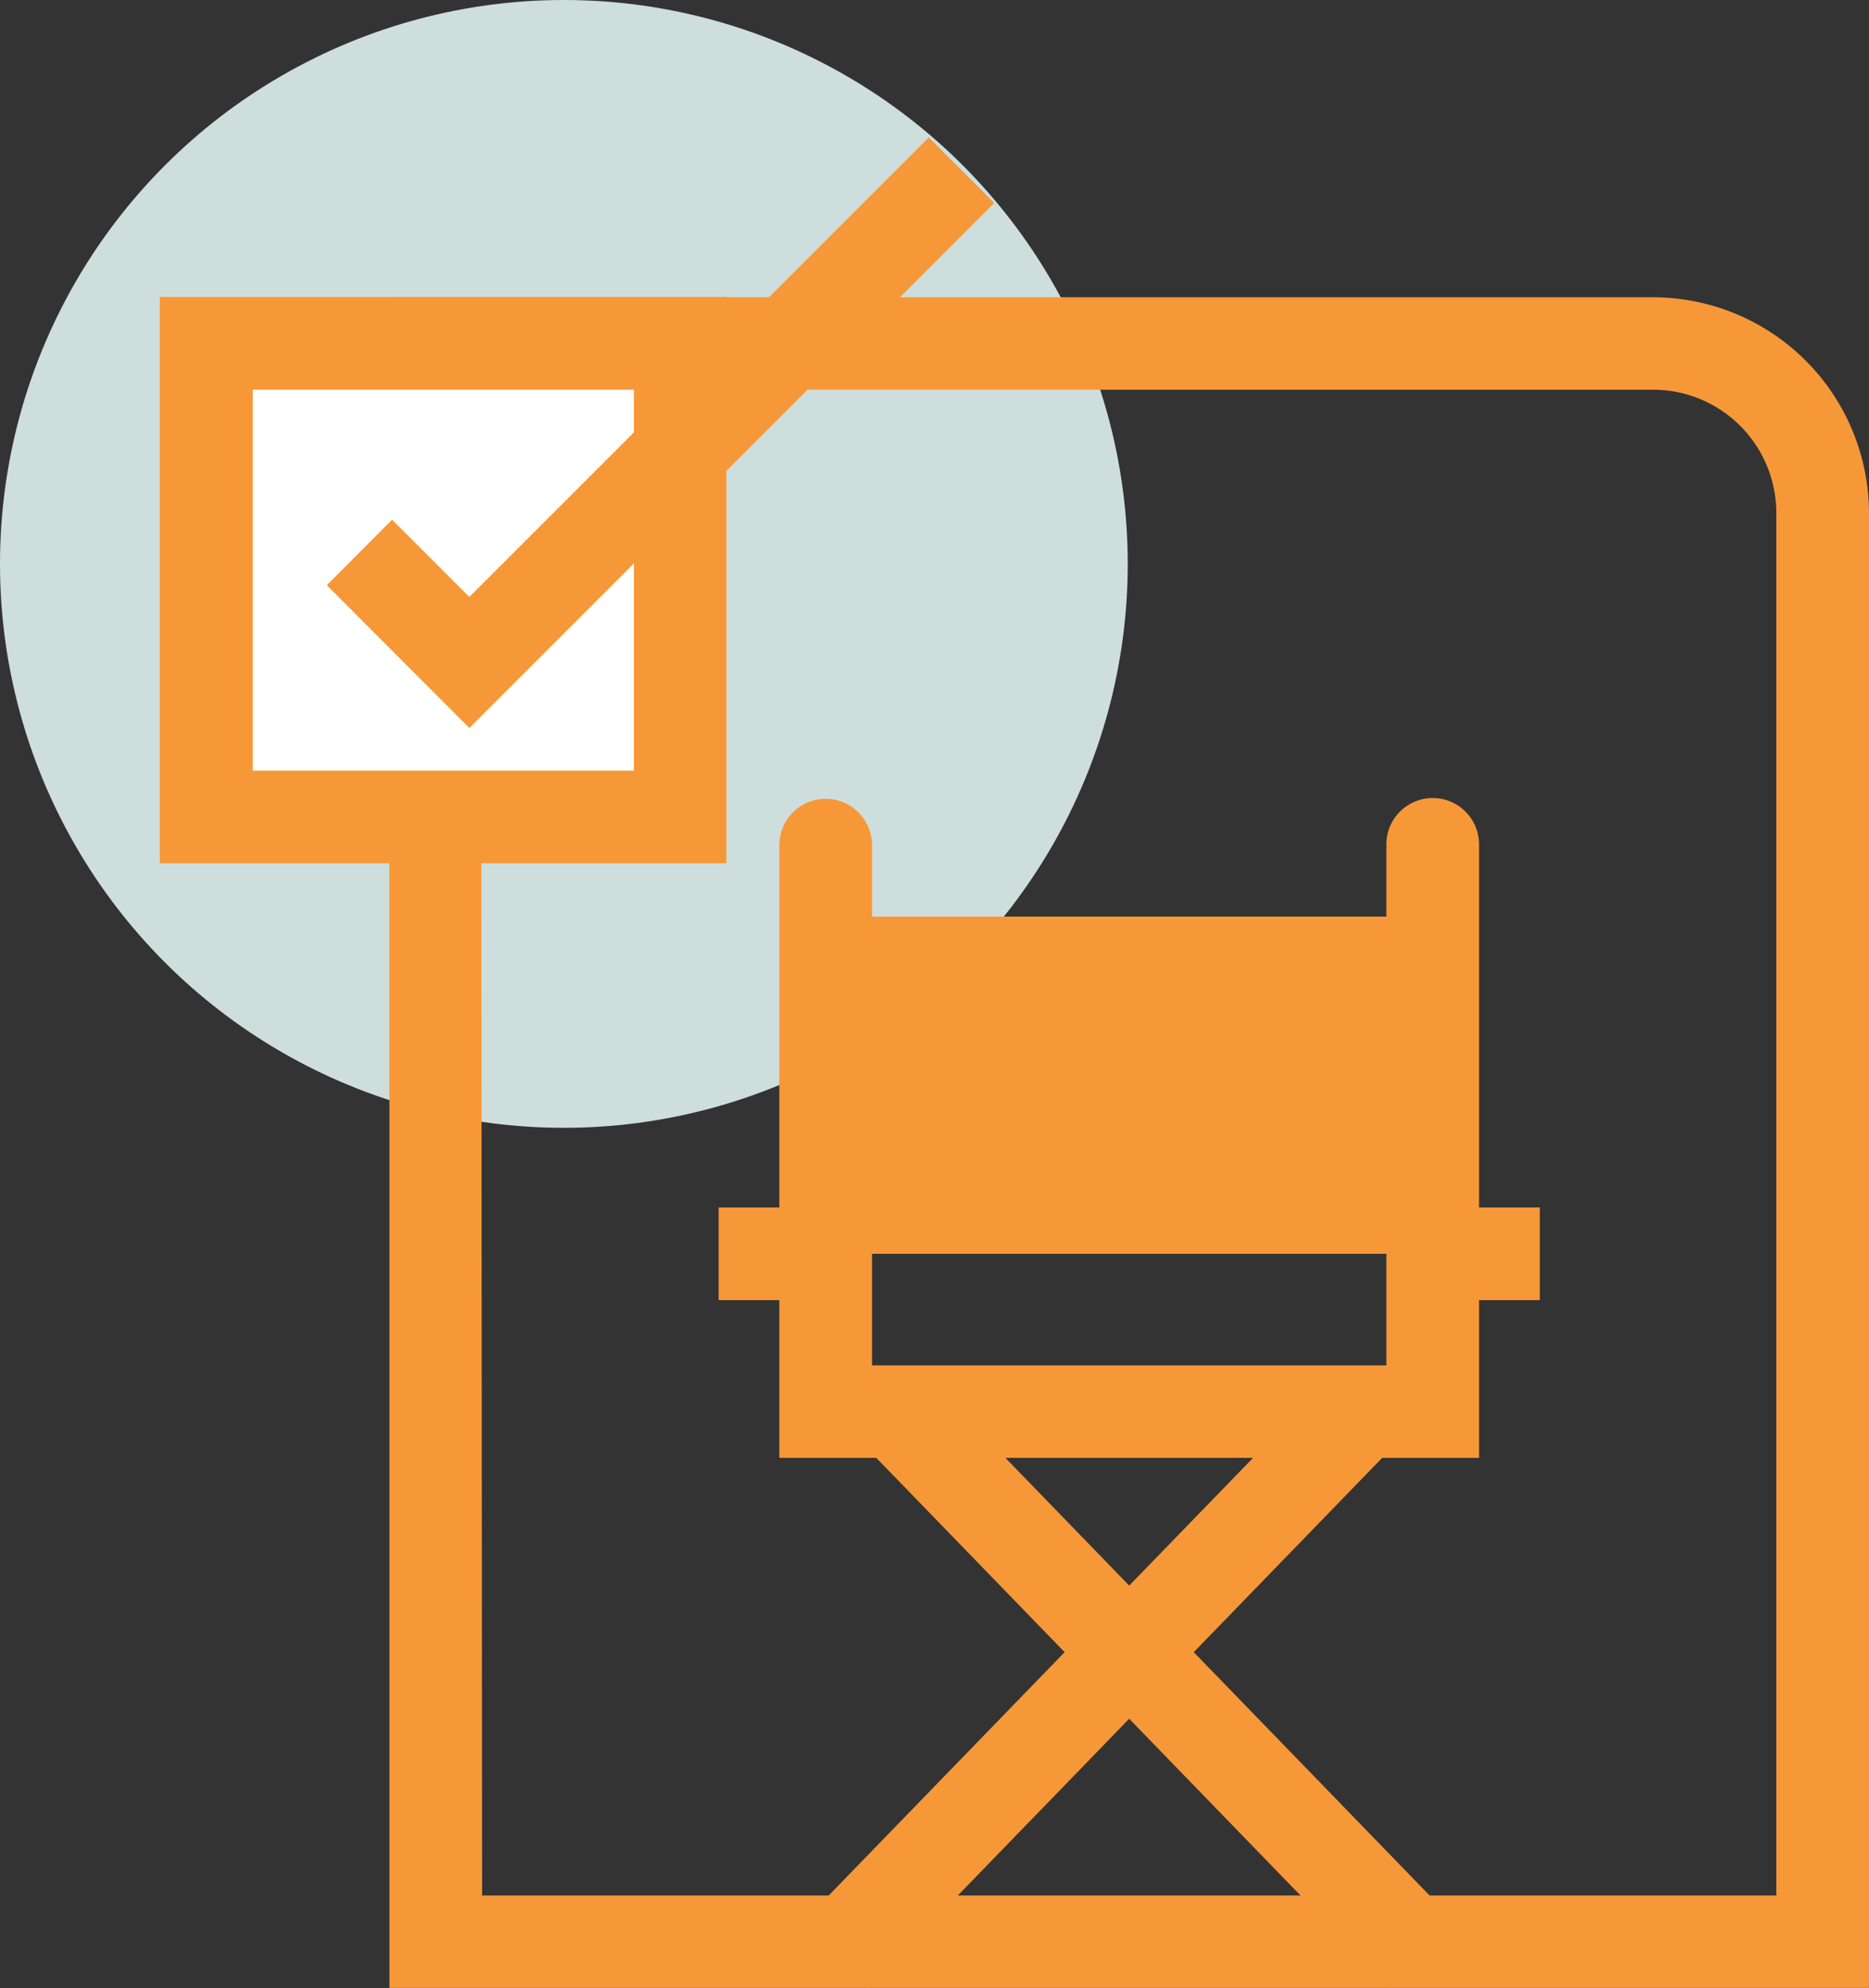 <svg xmlns="http://www.w3.org/2000/svg" viewBox="0 0 70.17 74.64"><rect x="0" y="0" width="70.17" height="74.64" fill="#333333" stroke="none"/><defs><style>.cls-1{fill:#cededc;}.cls-2{fill:#f79838;}.cls-3{fill:#fff;}</style></defs><g id="Layer_2" data-name="Layer 2"><g id="Layer_1-2" data-name="Layer 1"><circle class="cls-1" cx="21.17" cy="21.17" r="21.17"/><path class="cls-2" d="M70.17,74.63H14.62V11.16H62.06a8.12,8.12,0,0,1,8.11,8.11ZM18.1,71.16H66.69V19.27a4.63,4.63,0,0,0-4.63-4.64h-44Z"/><path class="cls-2" d="M55.53,54.73H29.26v-23a1.74,1.74,0,0,1,3.48,0V51.26H52.05V31.7a1.74,1.74,0,0,1,3.48,0Z"/><rect class="cls-2" x="41.81" y="48.98" width="3.48" height="28.46" transform="translate(-31.72 48.14) rotate(-44.11)"/><rect class="cls-2" x="27.02" y="61.47" width="28.46" height="3.48" transform="translate(-32.85 48.82) rotate(-45.88)"/><rect class="cls-2" x="31" y="34.41" width="22.79" height="12.66"/><rect class="cls-2" x="26.98" y="45.33" width="4.36" height="3.48"/><rect class="cls-2" x="53.45" y="45.33" width="4.36" height="3.48"/><rect class="cls-3" x="7.76" y="12.89" width="17.78" height="17.78"/><path class="cls-2" d="M27.27,32.41H6V11.15H27.27ZM9.49,28.93H23.8V14.63H9.49Z"/><polygon class="cls-2" points="17.62 27.33 12.27 21.97 14.72 19.51 17.62 22.41 34.87 5.16 37.33 7.62 17.62 27.33"/></g></g></svg>